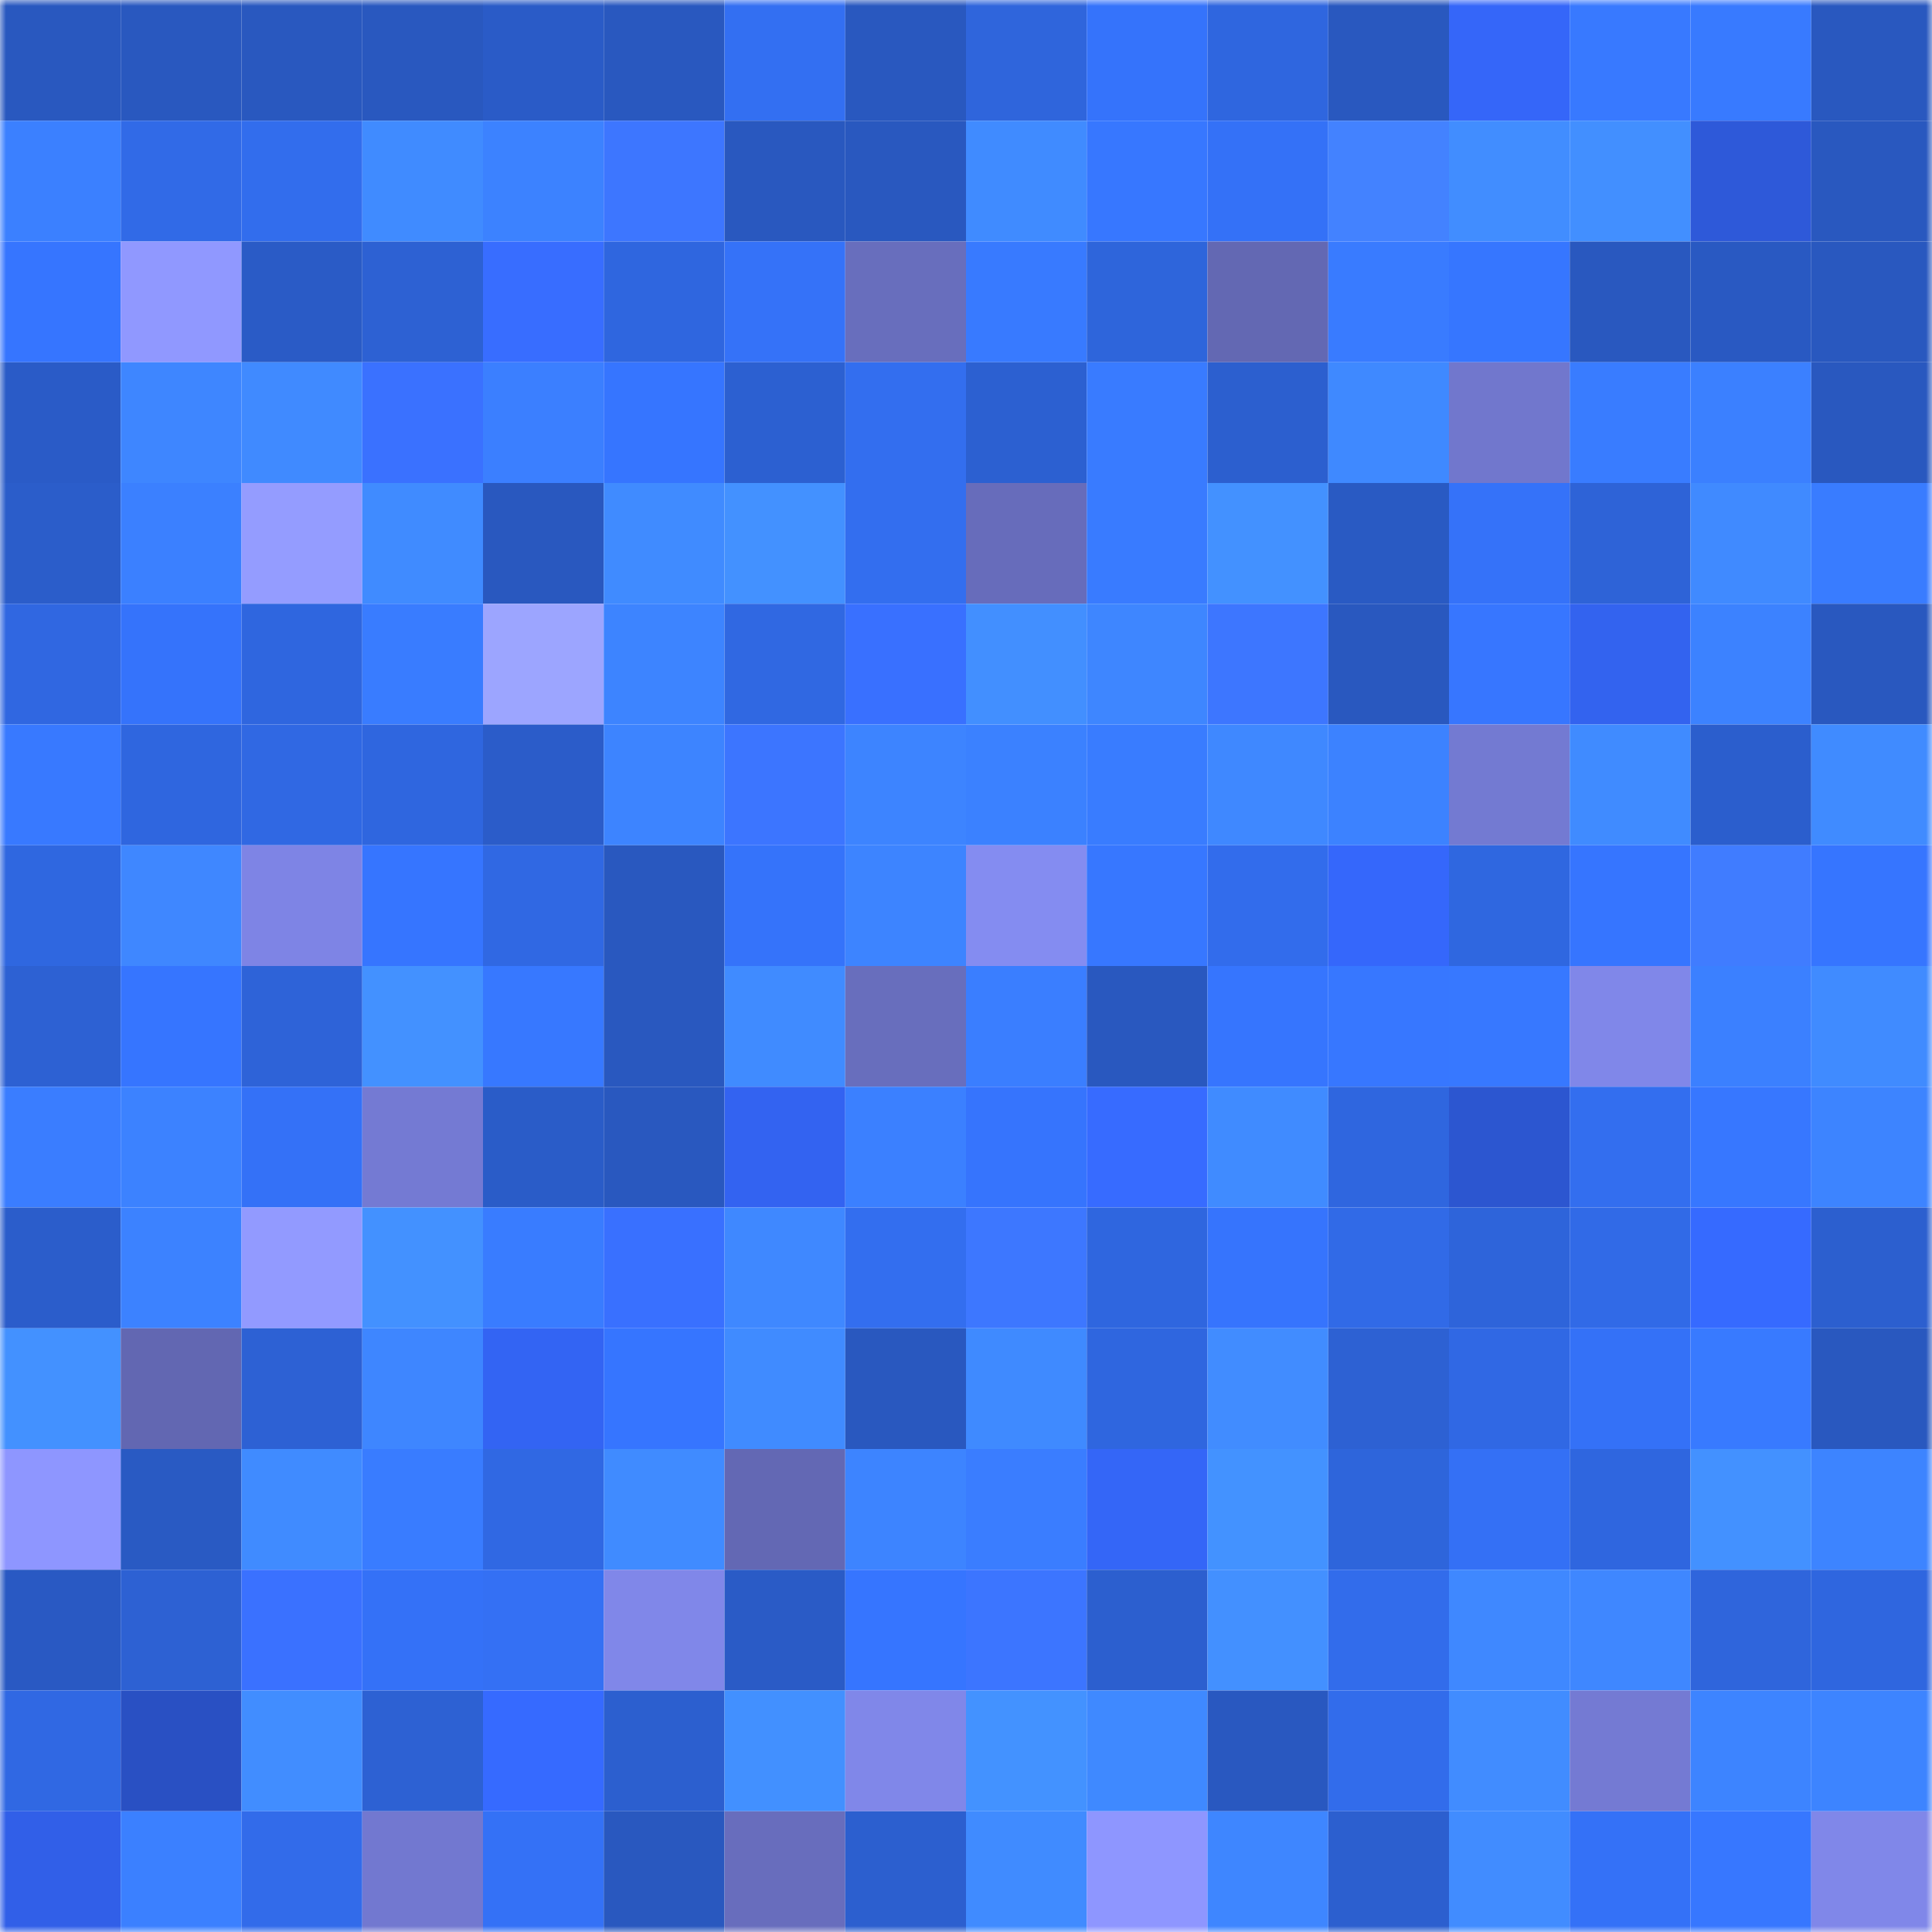 <svg viewBox="0 0 160 160" fill="none" role="img" xmlns="http://www.w3.org/2000/svg" width="240" height="240" name="basenames%2Cgeking.base.eth"><mask id="1336639296" mask-type="alpha" maskUnits="userSpaceOnUse" x="0" y="0" width="160" height="160"><rect width="160" height="160" fill="#FFFFFF"></rect></mask><g mask="url(#1336639296)"><rect x="0" y="0" width="10" height="10" fill="#2958bf"></rect><rect x="10" y="0" width="10" height="10" fill="#2958bf"></rect><rect x="20" y="0" width="10" height="10" fill="#2958bf"></rect><rect x="30" y="0" width="10" height="10" fill="#2958bf"></rect><rect x="40" y="0" width="10" height="10" fill="#2a5bc7"></rect><rect x="50" y="0" width="10" height="10" fill="#2958bf"></rect><rect x="60" y="0" width="10" height="10" fill="#336ff2"></rect><rect x="70" y="0" width="10" height="10" fill="#2958bf"></rect><rect x="80" y="0" width="10" height="10" fill="#2f65dc"></rect><rect x="90" y="0" width="10" height="10" fill="#3573fb"></rect><rect x="100" y="0" width="10" height="10" fill="#2f66df"></rect><rect x="110" y="0" width="10" height="10" fill="#2958bf"></rect><rect x="120" y="0" width="10" height="10" fill="#3566f9"></rect><rect x="130" y="0" width="10" height="10" fill="#3879ff"></rect><rect x="140" y="0" width="10" height="10" fill="#387aff"></rect><rect x="150" y="0" width="10" height="10" fill="#2958bf"></rect><rect x="0" y="10" width="10" height="10" fill="#3b80ff"></rect><rect x="10" y="10" width="10" height="10" fill="#316ae7"></rect><rect x="20" y="10" width="10" height="10" fill="#326ded"></rect><rect x="30" y="10" width="10" height="10" fill="#408bff"></rect><rect x="40" y="10" width="10" height="10" fill="#3c82ff"></rect><rect x="50" y="10" width="10" height="10" fill="#3d76ff"></rect><rect x="60" y="10" width="10" height="10" fill="#2958bf"></rect><rect x="70" y="10" width="10" height="10" fill="#2958bf"></rect><rect x="80" y="10" width="10" height="10" fill="#408bff"></rect><rect x="90" y="10" width="10" height="10" fill="#3777ff"></rect><rect x="100" y="10" width="10" height="10" fill="#3471f7"></rect><rect x="110" y="10" width="10" height="10" fill="#4382ff"></rect><rect x="120" y="10" width="10" height="10" fill="#418dff"></rect><rect x="130" y="10" width="10" height="10" fill="#428fff"></rect><rect x="140" y="10" width="10" height="10" fill="#2e59d9"></rect><rect x="150" y="10" width="10" height="10" fill="#2958bf"></rect><rect x="0" y="20" width="10" height="10" fill="#3675ff"></rect><rect x="10" y="20" width="10" height="10" fill="#9098ff"></rect><rect x="20" y="20" width="10" height="10" fill="#2a5bc6"></rect><rect x="30" y="20" width="10" height="10" fill="#2d61d3"></rect><rect x="40" y="20" width="10" height="10" fill="#386dff"></rect><rect x="50" y="20" width="10" height="10" fill="#2f66df"></rect><rect x="60" y="20" width="10" height="10" fill="#3572f8"></rect><rect x="70" y="20" width="10" height="10" fill="#686ebd"></rect><rect x="80" y="20" width="10" height="10" fill="#387aff"></rect><rect x="90" y="20" width="10" height="10" fill="#2e65db"></rect><rect x="100" y="20" width="10" height="10" fill="#6368b3"></rect><rect x="110" y="20" width="10" height="10" fill="#397bff"></rect><rect x="120" y="20" width="10" height="10" fill="#3676ff"></rect><rect x="130" y="20" width="10" height="10" fill="#2958bf"></rect><rect x="140" y="20" width="10" height="10" fill="#2959c2"></rect><rect x="150" y="20" width="10" height="10" fill="#2958bf"></rect><rect x="0" y="30" width="10" height="10" fill="#2a5bc7"></rect><rect x="10" y="30" width="10" height="10" fill="#3e86ff"></rect><rect x="20" y="30" width="10" height="10" fill="#408aff"></rect><rect x="30" y="30" width="10" height="10" fill="#3a71ff"></rect><rect x="40" y="30" width="10" height="10" fill="#3b7fff"></rect><rect x="50" y="30" width="10" height="10" fill="#3675ff"></rect><rect x="60" y="30" width="10" height="10" fill="#2c60d1"></rect><rect x="70" y="30" width="10" height="10" fill="#336eef"></rect><rect x="80" y="30" width="10" height="10" fill="#2c60d1"></rect><rect x="90" y="30" width="10" height="10" fill="#397bff"></rect><rect x="100" y="30" width="10" height="10" fill="#2c5fcf"></rect><rect x="110" y="30" width="10" height="10" fill="#3f89ff"></rect><rect x="120" y="30" width="10" height="10" fill="#7177cd"></rect><rect x="130" y="30" width="10" height="10" fill="#397cff"></rect><rect x="140" y="30" width="10" height="10" fill="#3b80ff"></rect><rect x="150" y="30" width="10" height="10" fill="#2958bf"></rect><rect x="0" y="40" width="10" height="10" fill="#2b5dca"></rect><rect x="10" y="40" width="10" height="10" fill="#3b80ff"></rect><rect x="20" y="40" width="10" height="10" fill="#949cff"></rect><rect x="30" y="40" width="10" height="10" fill="#408bff"></rect><rect x="40" y="40" width="10" height="10" fill="#2958bf"></rect><rect x="50" y="40" width="10" height="10" fill="#408bff"></rect><rect x="60" y="40" width="10" height="10" fill="#4391ff"></rect><rect x="70" y="40" width="10" height="10" fill="#336eef"></rect><rect x="80" y="40" width="10" height="10" fill="#676cbb"></rect><rect x="90" y="40" width="10" height="10" fill="#397bff"></rect><rect x="100" y="40" width="10" height="10" fill="#4391ff"></rect><rect x="110" y="40" width="10" height="10" fill="#295ac3"></rect><rect x="120" y="40" width="10" height="10" fill="#3572f9"></rect><rect x="130" y="40" width="10" height="10" fill="#2e63d7"></rect><rect x="140" y="40" width="10" height="10" fill="#408aff"></rect><rect x="150" y="40" width="10" height="10" fill="#397cff"></rect><rect x="0" y="50" width="10" height="10" fill="#3067e1"></rect><rect x="10" y="50" width="10" height="10" fill="#3573fb"></rect><rect x="20" y="50" width="10" height="10" fill="#2f66df"></rect><rect x="30" y="50" width="10" height="10" fill="#397cff"></rect><rect x="40" y="50" width="10" height="10" fill="#9ca5ff"></rect><rect x="50" y="50" width="10" height="10" fill="#3d84ff"></rect><rect x="60" y="50" width="10" height="10" fill="#3068e2"></rect><rect x="70" y="50" width="10" height="10" fill="#3970ff"></rect><rect x="80" y="50" width="10" height="10" fill="#428fff"></rect><rect x="90" y="50" width="10" height="10" fill="#3e86ff"></rect><rect x="100" y="50" width="10" height="10" fill="#3d76ff"></rect><rect x="110" y="50" width="10" height="10" fill="#2958bf"></rect><rect x="120" y="50" width="10" height="10" fill="#3776ff"></rect><rect x="130" y="50" width="10" height="10" fill="#3363ef"></rect><rect x="140" y="50" width="10" height="10" fill="#3c82ff"></rect><rect x="150" y="50" width="10" height="10" fill="#2958bf"></rect><rect x="0" y="60" width="10" height="10" fill="#3879ff"></rect><rect x="10" y="60" width="10" height="10" fill="#2f66df"></rect><rect x="20" y="60" width="10" height="10" fill="#3068e3"></rect><rect x="30" y="60" width="10" height="10" fill="#2f66df"></rect><rect x="40" y="60" width="10" height="10" fill="#2b5cc9"></rect><rect x="50" y="60" width="10" height="10" fill="#3d84ff"></rect><rect x="60" y="60" width="10" height="10" fill="#3c75ff"></rect><rect x="70" y="60" width="10" height="10" fill="#3d84ff"></rect><rect x="80" y="60" width="10" height="10" fill="#3b81ff"></rect><rect x="90" y="60" width="10" height="10" fill="#397cff"></rect><rect x="100" y="60" width="10" height="10" fill="#3f88ff"></rect><rect x="110" y="60" width="10" height="10" fill="#3c82ff"></rect><rect x="120" y="60" width="10" height="10" fill="#737ad2"></rect><rect x="130" y="60" width="10" height="10" fill="#408bff"></rect><rect x="140" y="60" width="10" height="10" fill="#2b5ecd"></rect><rect x="150" y="60" width="10" height="10" fill="#408bff"></rect><rect x="0" y="70" width="10" height="10" fill="#2f67e0"></rect><rect x="10" y="70" width="10" height="10" fill="#3f87ff"></rect><rect x="20" y="70" width="10" height="10" fill="#7e84e5"></rect><rect x="30" y="70" width="10" height="10" fill="#3675ff"></rect><rect x="40" y="70" width="10" height="10" fill="#3068e3"></rect><rect x="50" y="70" width="10" height="10" fill="#2958bf"></rect><rect x="60" y="70" width="10" height="10" fill="#3573fa"></rect><rect x="70" y="70" width="10" height="10" fill="#3d84ff"></rect><rect x="80" y="70" width="10" height="10" fill="#848cf1"></rect><rect x="90" y="70" width="10" height="10" fill="#3777ff"></rect><rect x="100" y="70" width="10" height="10" fill="#326cec"></rect><rect x="110" y="70" width="10" height="10" fill="#3567fb"></rect><rect x="120" y="70" width="10" height="10" fill="#2f67e0"></rect><rect x="130" y="70" width="10" height="10" fill="#3675ff"></rect><rect x="140" y="70" width="10" height="10" fill="#407cff"></rect><rect x="150" y="70" width="10" height="10" fill="#3675ff"></rect><rect x="0" y="80" width="10" height="10" fill="#2d61d3"></rect><rect x="10" y="80" width="10" height="10" fill="#3675ff"></rect><rect x="20" y="80" width="10" height="10" fill="#2e63d8"></rect><rect x="30" y="80" width="10" height="10" fill="#4391ff"></rect><rect x="40" y="80" width="10" height="10" fill="#3778ff"></rect><rect x="50" y="80" width="10" height="10" fill="#2958bf"></rect><rect x="60" y="80" width="10" height="10" fill="#408bff"></rect><rect x="70" y="80" width="10" height="10" fill="#686ebd"></rect><rect x="80" y="80" width="10" height="10" fill="#3a7eff"></rect><rect x="90" y="80" width="10" height="10" fill="#2958bf"></rect><rect x="100" y="80" width="10" height="10" fill="#3675fe"></rect><rect x="110" y="80" width="10" height="10" fill="#3777ff"></rect><rect x="120" y="80" width="10" height="10" fill="#3778ff"></rect><rect x="130" y="80" width="10" height="10" fill="#8087e9"></rect><rect x="140" y="80" width="10" height="10" fill="#3b80ff"></rect><rect x="150" y="80" width="10" height="10" fill="#408bff"></rect><rect x="0" y="90" width="10" height="10" fill="#3a7dff"></rect><rect x="10" y="90" width="10" height="10" fill="#3c82ff"></rect><rect x="20" y="90" width="10" height="10" fill="#3471f7"></rect><rect x="30" y="90" width="10" height="10" fill="#747ad3"></rect><rect x="40" y="90" width="10" height="10" fill="#2a5cc8"></rect><rect x="50" y="90" width="10" height="10" fill="#2958bf"></rect><rect x="60" y="90" width="10" height="10" fill="#3363f1"></rect><rect x="70" y="90" width="10" height="10" fill="#3b80ff"></rect><rect x="80" y="90" width="10" height="10" fill="#3674fd"></rect><rect x="90" y="90" width="10" height="10" fill="#376bff"></rect><rect x="100" y="90" width="10" height="10" fill="#408bff"></rect><rect x="110" y="90" width="10" height="10" fill="#2f66df"></rect><rect x="120" y="90" width="10" height="10" fill="#2c56d0"></rect><rect x="130" y="90" width="10" height="10" fill="#336eef"></rect><rect x="140" y="90" width="10" height="10" fill="#3777ff"></rect><rect x="150" y="90" width="10" height="10" fill="#3d84ff"></rect><rect x="0" y="100" width="10" height="10" fill="#2b5dcb"></rect><rect x="10" y="100" width="10" height="10" fill="#3c82ff"></rect><rect x="20" y="100" width="10" height="10" fill="#929aff"></rect><rect x="30" y="100" width="10" height="10" fill="#4391ff"></rect><rect x="40" y="100" width="10" height="10" fill="#397cff"></rect><rect x="50" y="100" width="10" height="10" fill="#3970ff"></rect><rect x="60" y="100" width="10" height="10" fill="#3f88ff"></rect><rect x="70" y="100" width="10" height="10" fill="#336eef"></rect><rect x="80" y="100" width="10" height="10" fill="#3d77ff"></rect><rect x="90" y="100" width="10" height="10" fill="#2f66df"></rect><rect x="100" y="100" width="10" height="10" fill="#3674fd"></rect><rect x="110" y="100" width="10" height="10" fill="#316ae7"></rect><rect x="120" y="100" width="10" height="10" fill="#2e64da"></rect><rect x="130" y="100" width="10" height="10" fill="#316ae7"></rect><rect x="140" y="100" width="10" height="10" fill="#366aff"></rect><rect x="150" y="100" width="10" height="10" fill="#2c5fcf"></rect><rect x="0" y="110" width="10" height="10" fill="#4391ff"></rect><rect x="10" y="110" width="10" height="10" fill="#6267b2"></rect><rect x="20" y="110" width="10" height="10" fill="#2d61d4"></rect><rect x="30" y="110" width="10" height="10" fill="#3e86ff"></rect><rect x="40" y="110" width="10" height="10" fill="#3364f3"></rect><rect x="50" y="110" width="10" height="10" fill="#3675ff"></rect><rect x="60" y="110" width="10" height="10" fill="#408bff"></rect><rect x="70" y="110" width="10" height="10" fill="#2958bf"></rect><rect x="80" y="110" width="10" height="10" fill="#3f8aff"></rect><rect x="90" y="110" width="10" height="10" fill="#2f66df"></rect><rect x="100" y="110" width="10" height="10" fill="#418cff"></rect><rect x="110" y="110" width="10" height="10" fill="#2d61d3"></rect><rect x="120" y="110" width="10" height="10" fill="#3068e4"></rect><rect x="130" y="110" width="10" height="10" fill="#3471f7"></rect><rect x="140" y="110" width="10" height="10" fill="#387aff"></rect><rect x="150" y="110" width="10" height="10" fill="#2958bf"></rect><rect x="0" y="120" width="10" height="10" fill="#8e96ff"></rect><rect x="10" y="120" width="10" height="10" fill="#295ac3"></rect><rect x="20" y="120" width="10" height="10" fill="#408bff"></rect><rect x="30" y="120" width="10" height="10" fill="#397cff"></rect><rect x="40" y="120" width="10" height="10" fill="#3068e3"></rect><rect x="50" y="120" width="10" height="10" fill="#408bff"></rect><rect x="60" y="120" width="10" height="10" fill="#6368b4"></rect><rect x="70" y="120" width="10" height="10" fill="#3d84ff"></rect><rect x="80" y="120" width="10" height="10" fill="#3a7dff"></rect><rect x="90" y="120" width="10" height="10" fill="#3466f7"></rect><rect x="100" y="120" width="10" height="10" fill="#4392ff"></rect><rect x="110" y="120" width="10" height="10" fill="#2e65db"></rect><rect x="120" y="120" width="10" height="10" fill="#3470f5"></rect><rect x="130" y="120" width="10" height="10" fill="#2f66df"></rect><rect x="140" y="120" width="10" height="10" fill="#4391ff"></rect><rect x="150" y="120" width="10" height="10" fill="#3d84ff"></rect><rect x="0" y="130" width="10" height="10" fill="#2959c3"></rect><rect x="10" y="130" width="10" height="10" fill="#2d61d3"></rect><rect x="20" y="130" width="10" height="10" fill="#3a71ff"></rect><rect x="30" y="130" width="10" height="10" fill="#3471f7"></rect><rect x="40" y="130" width="10" height="10" fill="#3470f4"></rect><rect x="50" y="130" width="10" height="10" fill="#8087e9"></rect><rect x="60" y="130" width="10" height="10" fill="#2a5bc6"></rect><rect x="70" y="130" width="10" height="10" fill="#3675ff"></rect><rect x="80" y="130" width="10" height="10" fill="#3c75ff"></rect><rect x="90" y="130" width="10" height="10" fill="#2c5fcf"></rect><rect x="100" y="130" width="10" height="10" fill="#4390ff"></rect><rect x="110" y="130" width="10" height="10" fill="#326ceb"></rect><rect x="120" y="130" width="10" height="10" fill="#3f88ff"></rect><rect x="130" y="130" width="10" height="10" fill="#3f87ff"></rect><rect x="140" y="130" width="10" height="10" fill="#2f65dc"></rect><rect x="150" y="130" width="10" height="10" fill="#2f66df"></rect><rect x="0" y="140" width="10" height="10" fill="#3068e3"></rect><rect x="10" y="140" width="10" height="10" fill="#2950c3"></rect><rect x="20" y="140" width="10" height="10" fill="#418dff"></rect><rect x="30" y="140" width="10" height="10" fill="#2d61d3"></rect><rect x="40" y="140" width="10" height="10" fill="#366aff"></rect><rect x="50" y="140" width="10" height="10" fill="#2c5fcf"></rect><rect x="60" y="140" width="10" height="10" fill="#4290ff"></rect><rect x="70" y="140" width="10" height="10" fill="#8087e9"></rect><rect x="80" y="140" width="10" height="10" fill="#4392ff"></rect><rect x="90" y="140" width="10" height="10" fill="#3f89ff"></rect><rect x="100" y="140" width="10" height="10" fill="#2958c0"></rect><rect x="110" y="140" width="10" height="10" fill="#326ceb"></rect><rect x="120" y="140" width="10" height="10" fill="#418cff"></rect><rect x="130" y="140" width="10" height="10" fill="#747ad3"></rect><rect x="140" y="140" width="10" height="10" fill="#3d84ff"></rect><rect x="150" y="140" width="10" height="10" fill="#3d84ff"></rect><rect x="0" y="150" width="10" height="10" fill="#315fe8"></rect><rect x="10" y="150" width="10" height="10" fill="#3b80ff"></rect><rect x="20" y="150" width="10" height="10" fill="#326bea"></rect><rect x="30" y="150" width="10" height="10" fill="#7278d0"></rect><rect x="40" y="150" width="10" height="10" fill="#3471f6"></rect><rect x="50" y="150" width="10" height="10" fill="#2958bf"></rect><rect x="60" y="150" width="10" height="10" fill="#686dbd"></rect><rect x="70" y="150" width="10" height="10" fill="#2c5fcf"></rect><rect x="80" y="150" width="10" height="10" fill="#408bff"></rect><rect x="90" y="150" width="10" height="10" fill="#8e96ff"></rect><rect x="100" y="150" width="10" height="10" fill="#3e86ff"></rect><rect x="110" y="150" width="10" height="10" fill="#2c5fcf"></rect><rect x="120" y="150" width="10" height="10" fill="#418cff"></rect><rect x="130" y="150" width="10" height="10" fill="#3471f7"></rect><rect x="140" y="150" width="10" height="10" fill="#3777ff"></rect><rect x="150" y="150" width="10" height="10" fill="#8087e9"></rect></g></svg>